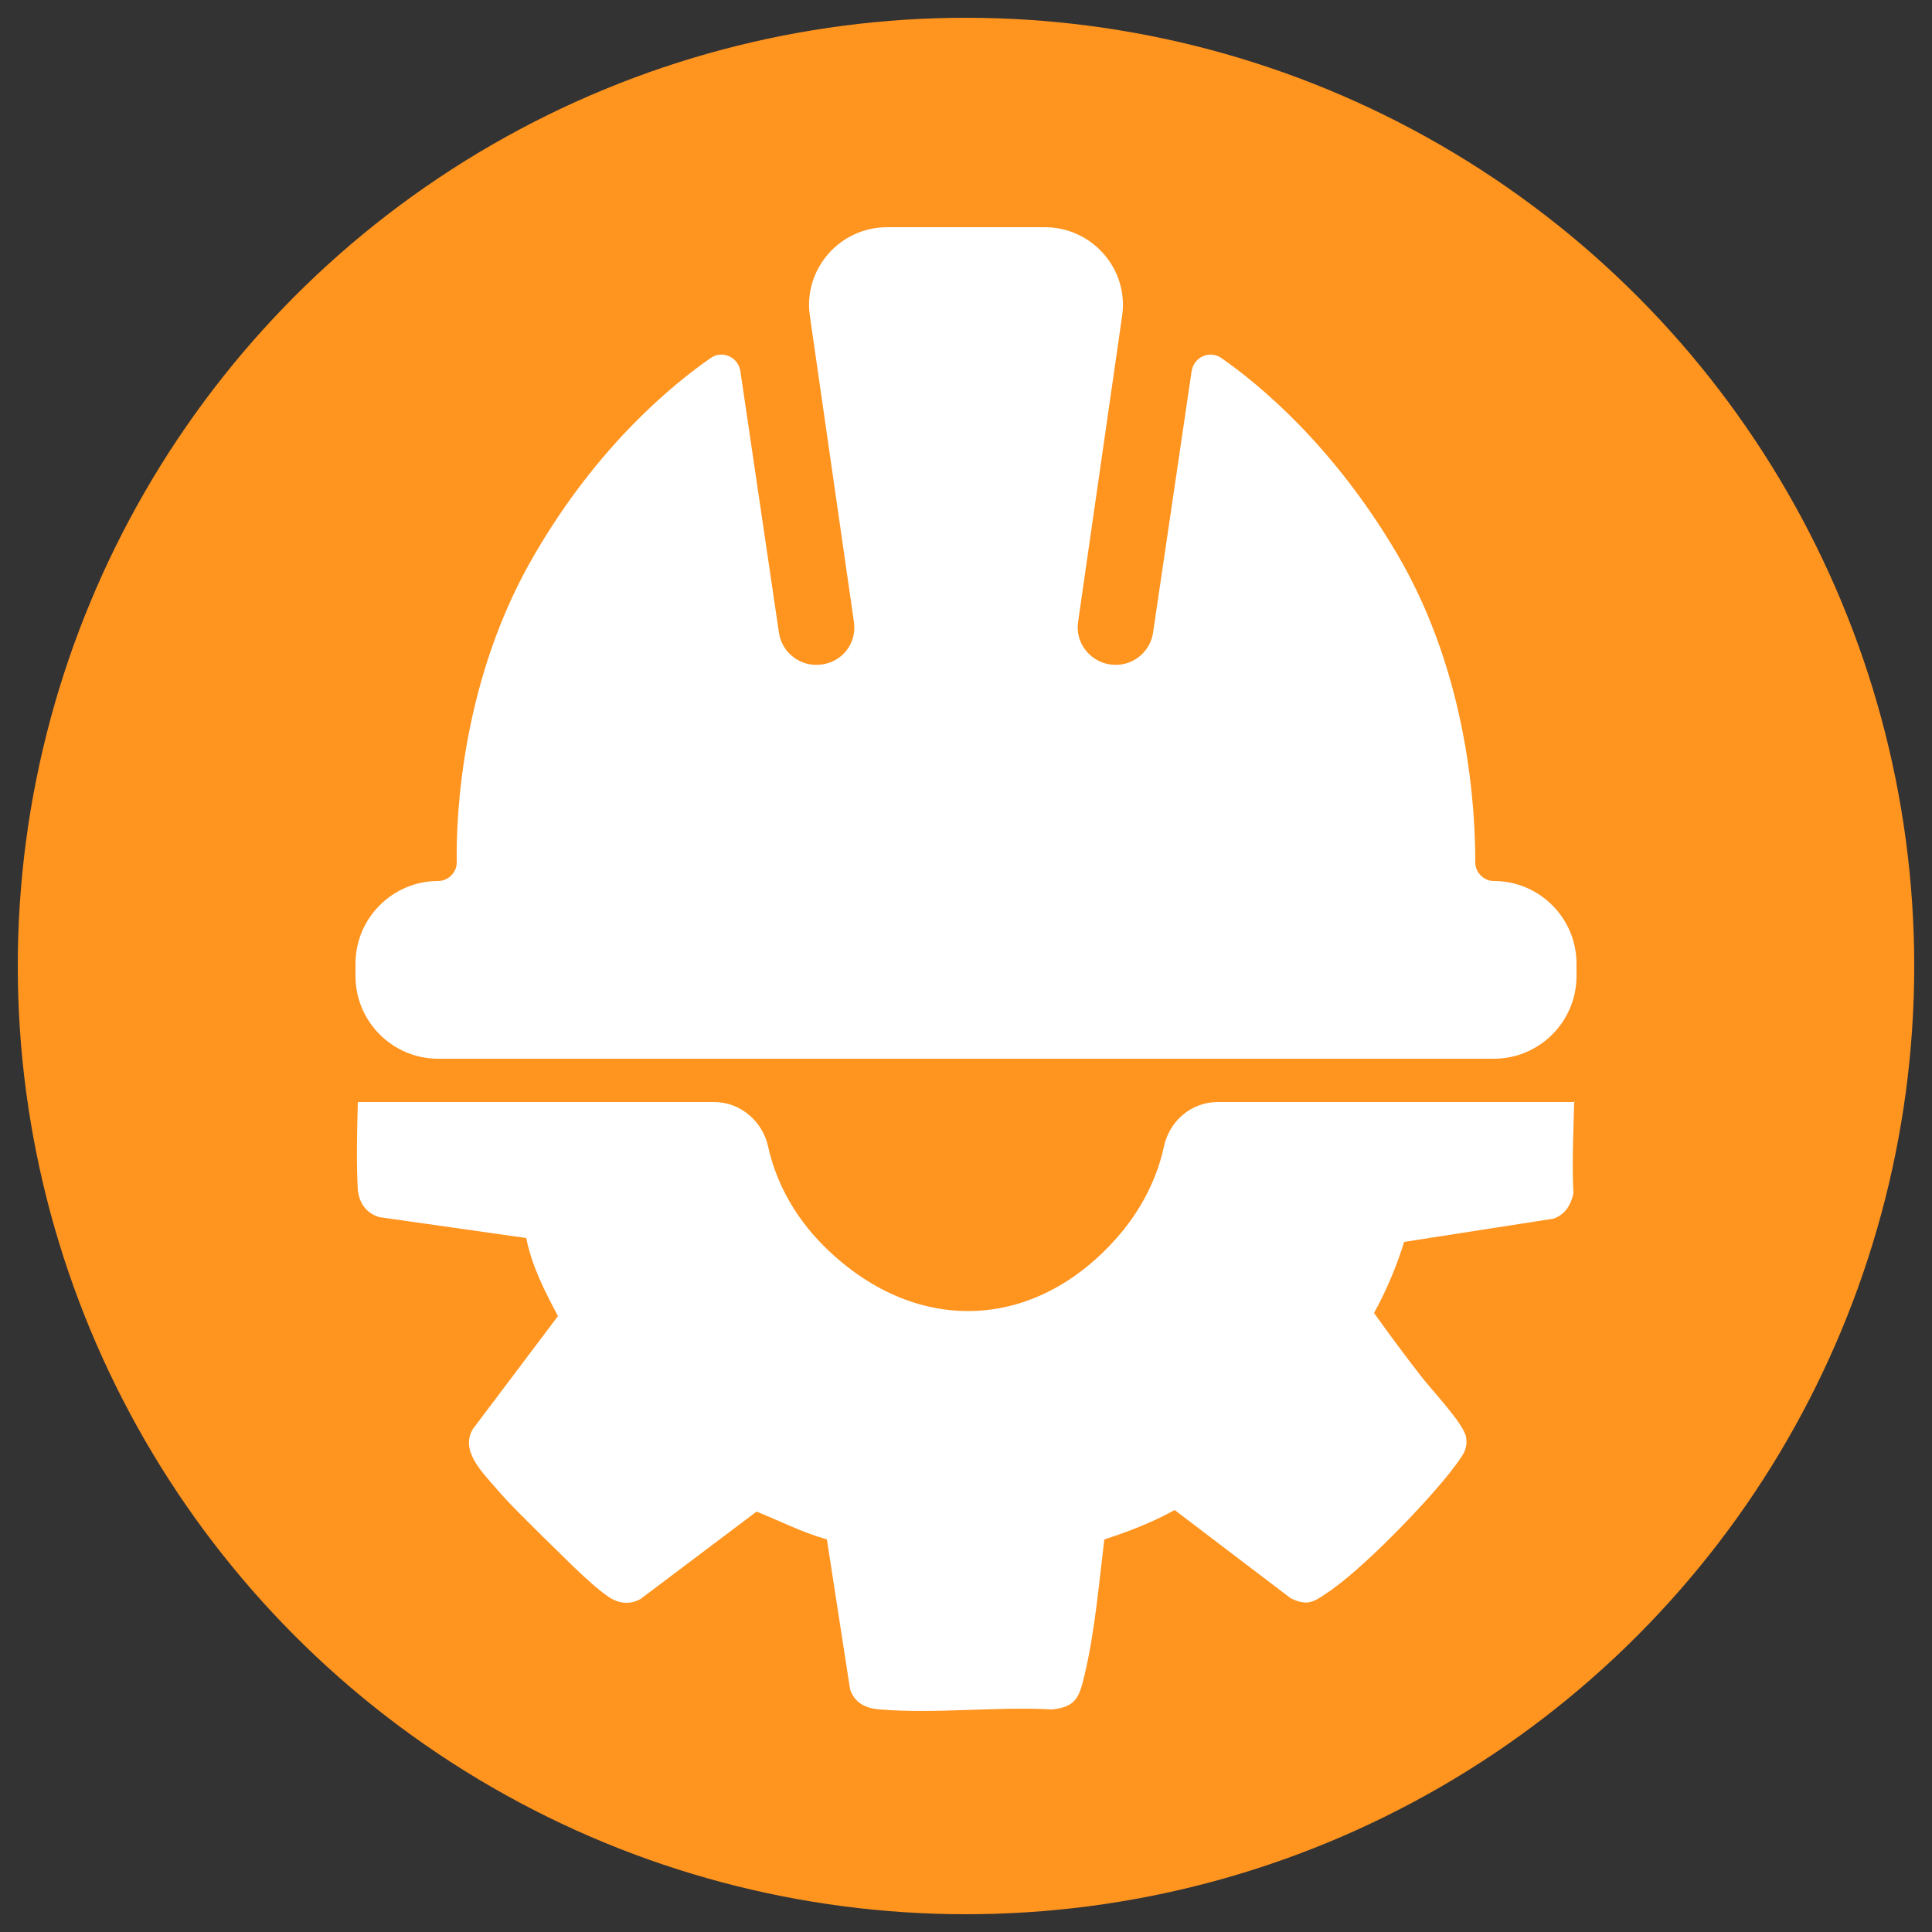 <?xml version="1.0" encoding="UTF-8"?>
<svg xmlns="http://www.w3.org/2000/svg" id="Capa_1" data-name="Capa 1" viewBox="0 0 25 25">
  <rect x="0" y="0" width="25" height="25" fill="#333333" stroke="none"/>
  <circle cx="12.5" cy="12.5" r="12.27" fill="#ff941f"></circle>
  <path d="M19.33,11.4c-.13,0-.24-.11-.24-.24,0-.63-.07-2.39-1.01-3.99-.83-1.41-1.79-2.2-2.28-2.54-.15-.1-.35-.01-.38.17l-.5,3.39c-.04.26-.28.44-.54.41-.27-.03-.47-.28-.43-.55l.57-3.96c.09-.61-.39-1.15-1-1.15h-2.04c-.62,0-1.09.55-1,1.15l.57,3.96c.04.27-.15.52-.43.55-.26.03-.5-.15-.54-.41l-.5-3.39c-.03-.18-.23-.27-.38-.17-.49.34-1.46,1.13-2.28,2.54-.94,1.6-1.02,3.36-1.01,3.99,0,.13-.11.24-.24.24h0c-.59,0-1.07.48-1.07,1.07v.16c0,.59.48,1.07,1.07,1.07h13.66c.59,0,1.07-.48,1.07-1.07v-.16c0-.59-.48-1.07-1.07-1.07Z" fill="#fff"></path>
  <path d="M20.38,14.26h-4.62c-.35,0-.63.25-.7.58-.08.37-.25.73-.51,1.06-1.04,1.29-2.6,1.43-3.81.3-.43-.4-.69-.87-.8-1.36-.07-.33-.36-.58-.7-.58h-4.61c-.01.39-.02.77,0,1.14.02.17.11.3.28.35l1.9.27c.07.36.24.69.41,1.01l-1.1,1.46c-.17.28.12.56.3.77.18.21.4.42.59.61.24.23.6.61.86.79.13.09.28.11.42.03l1.5-1.13c.3.12.59.27.91.36l.3,1.94c.06.18.21.25.39.26.71.06,1.5-.04,2.22,0,.33-.03.36-.18.43-.47.13-.56.18-1.16.25-1.73.31-.1.62-.22.91-.38l1.5,1.14c.2.1.29.06.46-.06.45-.29,1.33-1.2,1.66-1.64.09-.13.18-.21.15-.39-.04-.18-.45-.61-.58-.78-.21-.27-.41-.54-.61-.82.16-.29.29-.6.39-.92l1.93-.3c.15-.05.23-.18.26-.33-.02-.38,0-.79.01-1.19Z" fill="#fff"></path>
</svg>
